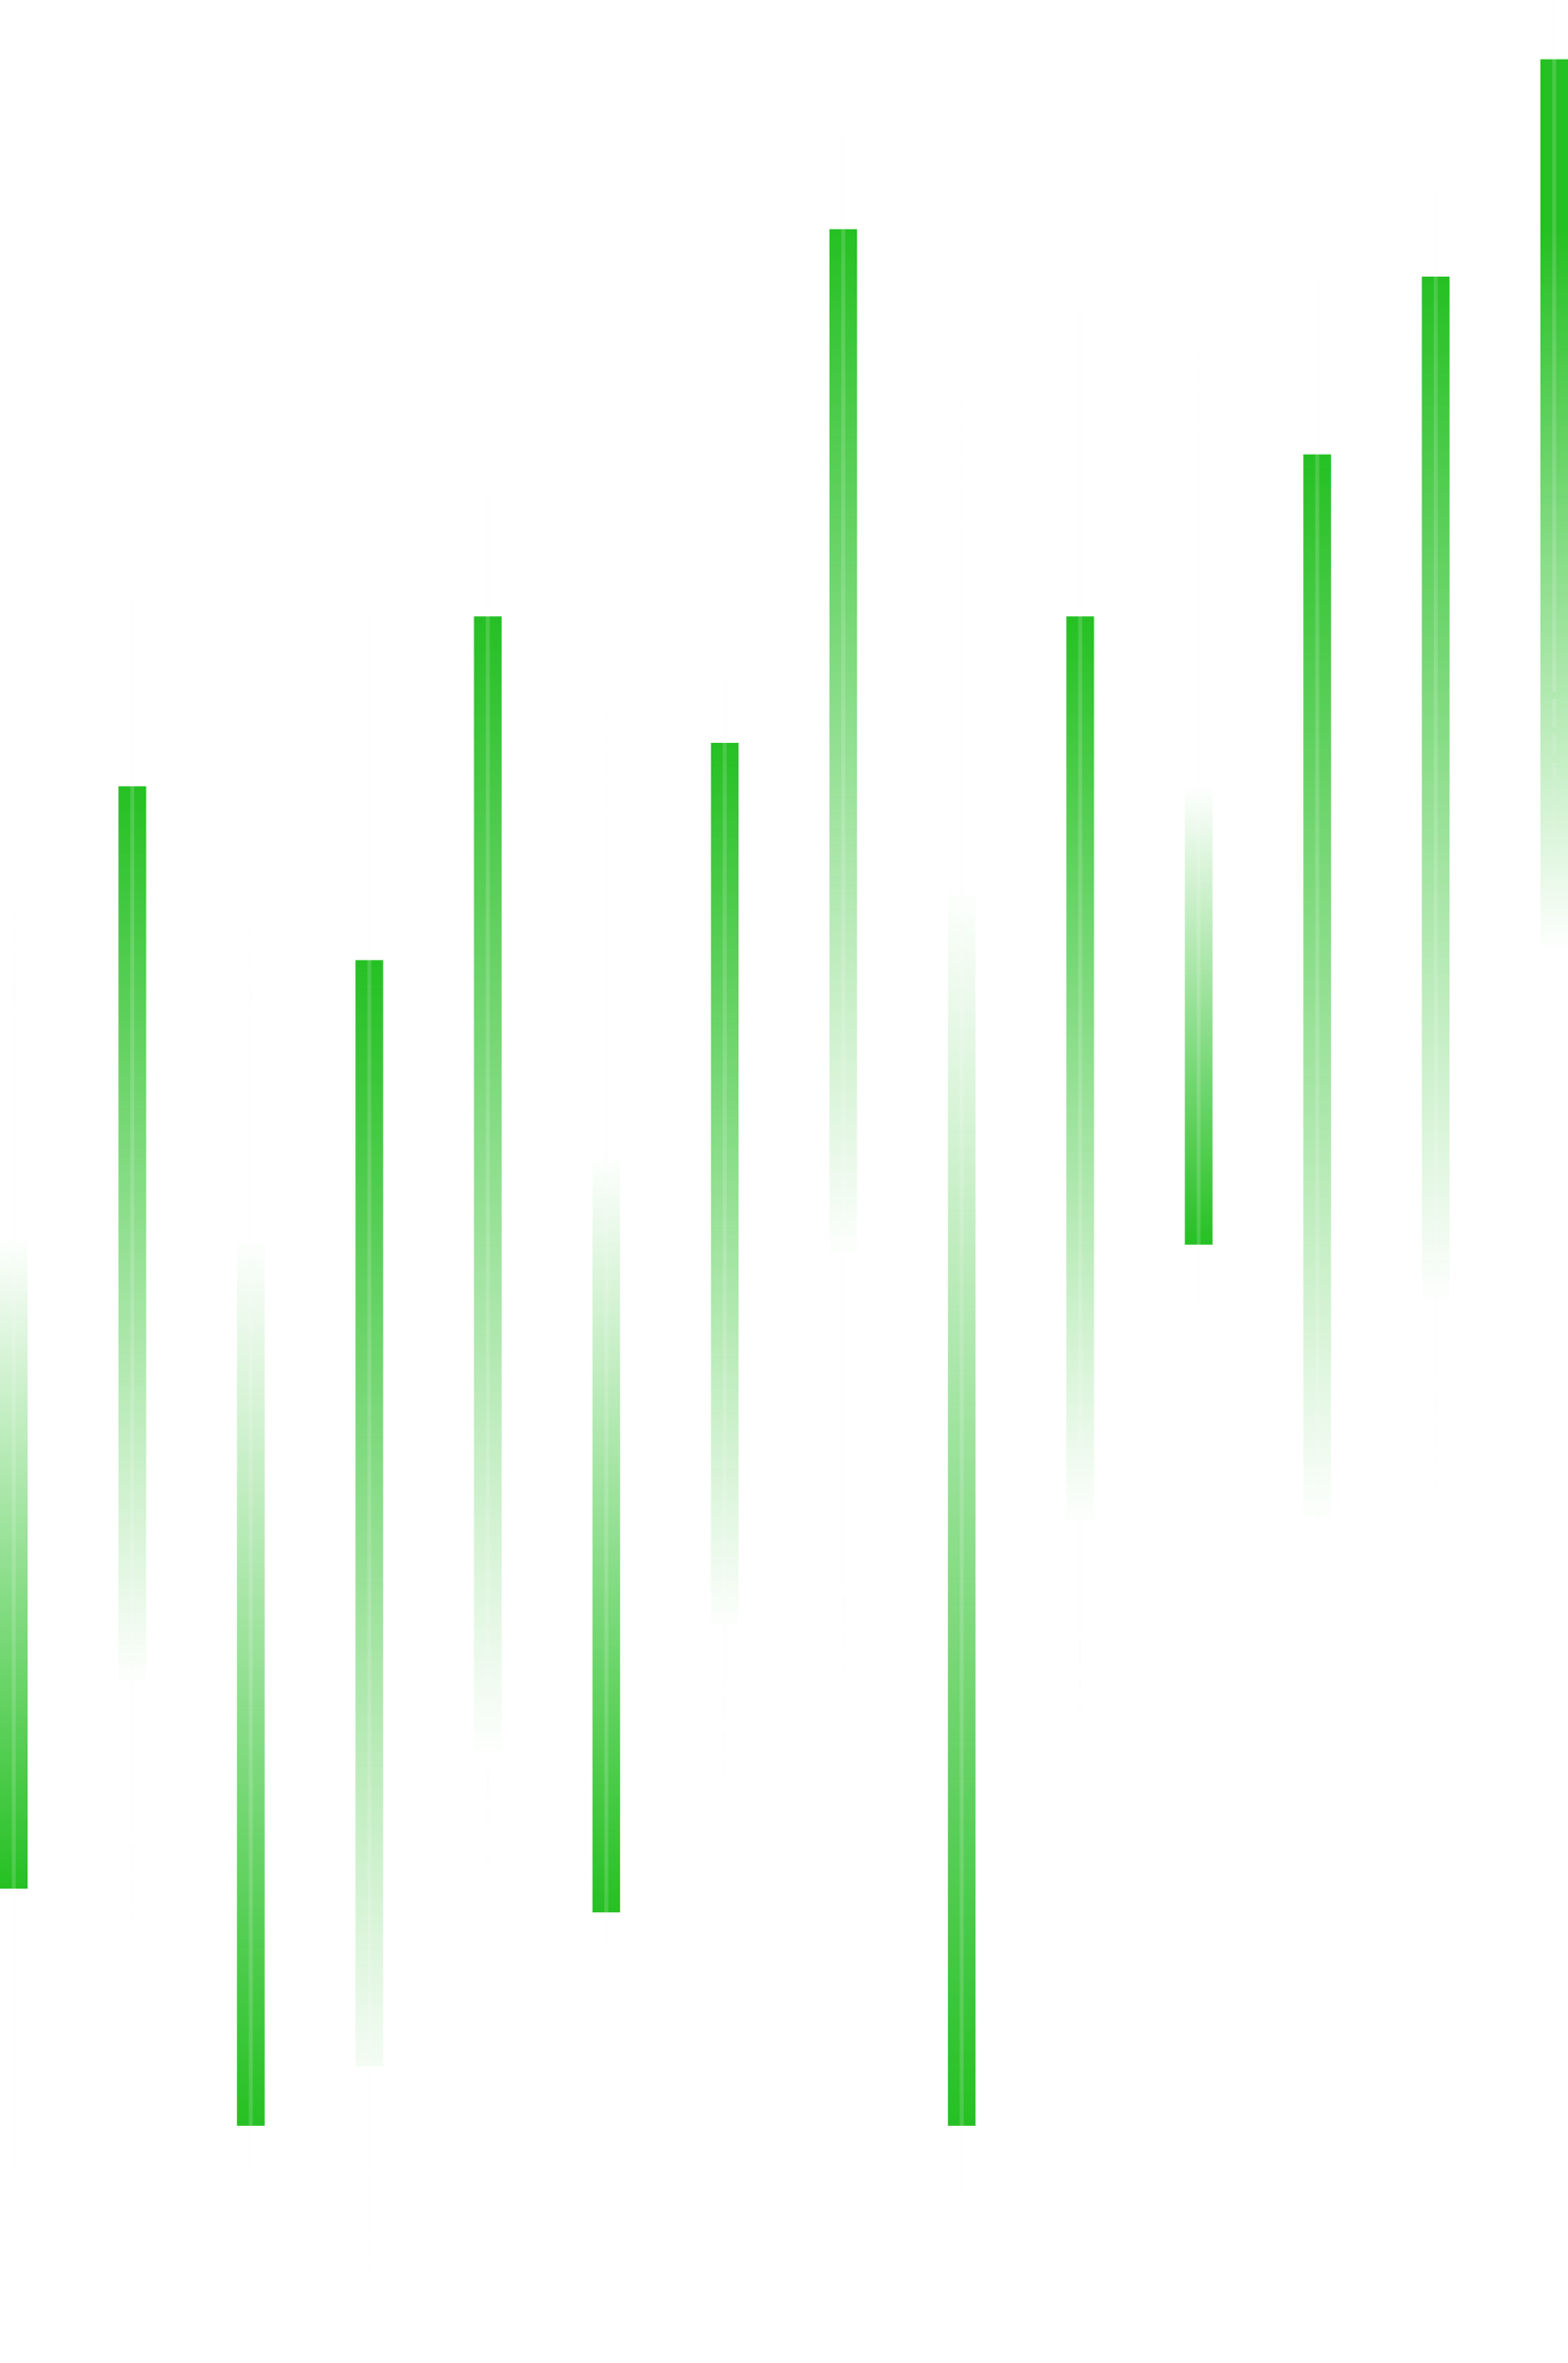 <svg xmlns:xlink="http://www.w3.org/1999/xlink" xmlns="http://www.w3.org/2000/svg" width="397" height="598" viewBox="0 0 397 598" fill="none"><rect y="313" width="7" height="165" fill="url(&quot;#paint11_linear&quot;)" class="reverse"></rect><rect x="30" y="199" width="7" height="228" fill="url(&quot;#paint27_linear&quot;)" class="forward"></rect><rect x="60" y="313" width="7" height="225" fill="url(&quot;#paint7_linear&quot;)" class="reverse"></rect><rect x="90" y="243" width="7" height="280" fill="url(&quot;#paint5_linear&quot;)" class="forward"></rect><rect x="120" y="156" width="7" height="289" fill="url(&quot;#paint6_linear&quot;)" class="forward"></rect><rect x="150" y="292" width="7" height="192" fill="url(&quot;#paint8_linear&quot;)" class="reverse"></rect><rect x="180" y="188" width="7" height="225" fill="url(&quot;#paint2_linear&quot;)" class="forward"></rect><rect x="210" y="58" width="7" height="261" fill="url(&quot;#paint3_linear&quot;)" class="forward"></rect><rect x="240" y="224" width="7" height="314" fill="url(&quot;#paint9_linear&quot;)" class="reverse"></rect><rect x="270" y="156" width="7" height="230" fill="url(&quot;#paint0_linear&quot;)" class="forward"></rect><rect x="300" y="199" width="7" height="116" fill="url(&quot;#paint10_linear&quot;)" class="reverse"></rect><rect x="330" y="115" width="7" height="271" fill="url(&quot;#paint1_linear&quot;)" class="forward"></rect><rect x="360" y="70" width="7" height="260" fill="url(&quot;#paint4_linear&quot;)" class="forward"></rect><rect x="390" y="15" width="7" height="261" fill="url(&quot;#paint28_linear&quot;)" class="forward"></rect><line x1="33.5" y1="152" x2="33.5" y2="464" stroke="#F7F7F7" stroke-opacity="0.17" fill="none"></line><line x1="63.5" y1="257" x2="63.5" y2="549" stroke="#F7F7F7" stroke-opacity="0.17" fill="none"></line><line x1="3.5" y1="257" x2="3.5" y2="549" stroke="#F7F7F7" stroke-opacity="0.17" fill="none"></line><line x1="93.5" y1="156" x2="93.5" y2="549" stroke="#F7F7F7" stroke-opacity="0.17" fill="none"></line><line x1="123.5" y1="125" x2="123.5" y2="445" stroke="#F7F7F7" stroke-opacity="0.17" fill="none"></line><line x1="153.5" y1="207" x2="153.5" y2="493" stroke="#F7F7F7" stroke-opacity="0.17" fill="none"></line><line x1="183.5" y1="171" x2="183.5" y2="427" stroke="#F7F7F7" stroke-opacity="0.17" fill="none"></line><line x1="213.5" y1="34" x2="213.5" y2="402" stroke="#F7F7F7" stroke-opacity="0.17" fill="none"></line><line x1="243.5" y1="133" x2="243.5" y2="554" stroke="#F7F7F7" stroke-opacity="0.17" fill="none"></line><line x1="273.5" y1="78" x2="273.5" y2="413" stroke="#F7F7F7" stroke-opacity="0.17" fill="none"></line><line x1="303.5" y1="109" x2="303.5" y2="330" stroke="#F7F7F7" stroke-opacity="0.17" fill="none"></line><line x1="393.5" y1="175" x2="393.5" y2="5.98253e-08" stroke="#F7F7F7" stroke-opacity="0.17" fill="none"></line><line x1="333.5" y1="70" x2="333.5" y2="369" stroke="#F7F7F7" stroke-opacity="0.17" fill="none"></line><line x1="363.5" y1="49" x2="363.5" y2="349" stroke="#F7F7F7" stroke-opacity="0.17" fill="none"></line><line x1="363.5" y1="352" x2="363.5" y2="399" stroke="url(&quot;#paint13_linear&quot;)" stroke-opacity="0.17" stroke-dasharray="7 2 5 2 4 2 3 2" fill="none"></line><line x1="333.5" y1="372" x2="333.5" y2="419" stroke="url(&quot;#paint14_linear&quot;)" stroke-opacity="0.17" stroke-dasharray="7 2 5 2 4 2 3 2" fill="none"></line><line x1="273.5" y1="415" x2="273.5" y2="462" stroke="url(&quot;#paint15_linear&quot;)" stroke-opacity="0.17" stroke-dasharray="7 2 5 2 4 2 3 2" fill="none"></line><line x1="213.5" y1="404" x2="213.5" y2="451" stroke="url(&quot;#paint16_linear&quot;)" stroke-opacity="0.17" stroke-dasharray="7 2 5 2 4 2 3 2" fill="none"></line><line x1="183.5" y1="429" x2="183.5" y2="476" stroke="url(&quot;#paint17_linear&quot;)" stroke-opacity="0.17" stroke-dasharray="7 2 5 2 4 2 3 2" fill="none"></line><line x1="123.5" y1="448" x2="123.5" y2="495" stroke="url(&quot;#paint18_linear&quot;)" stroke-opacity="0.17" stroke-dasharray="7 2 5 2 4 2 3 2" fill="none"></line><line x1="93.5" y1="551" x2="93.5" y2="598" stroke="url(&quot;#paint19_linear&quot;)" stroke-opacity="0.17" stroke-dasharray="7 2 5 2 4 2 3 2" fill="none"></line><line x1="33.5" y1="467" x2="33.5" y2="514" stroke="url(&quot;#paint20_linear&quot;)" stroke-opacity="0.17" stroke-dasharray="7 2 5 2 4 2 3 2" fill="none"></line><line x1="393.5" y1="177" x2="393.5" y2="224" stroke="url(&quot;#paint21_linear&quot;)" stroke-opacity="0.17" stroke-dasharray="7 2 5 2 4 2 3 2" fill="none"></line><line x1="303.5" y1="107" x2="303.5" y2="60" stroke="url(&quot;#paint22_linear&quot;)" stroke-opacity="0.17" stroke-dasharray="7 2 5 2 4 2 3 2" fill="none"></line><line x1="243.5" y1="131" x2="243.5" y2="84" stroke="url(&quot;#paint23_linear&quot;)" stroke-opacity="0.17" stroke-dasharray="7 2 5 2 4 2 3 2" fill="none"></line><line x1="153.5" y1="205" x2="153.5" y2="158" stroke="url(&quot;#paint24_linear&quot;)" stroke-opacity="0.17" stroke-dasharray="7 2 5 2 4 2 3 2" fill="none"></line><line x1="3.5" y1="255" x2="3.5" y2="208" stroke="url(&quot;#paint25_linear&quot;)" stroke-opacity="0.17" stroke-dasharray="7 2 5 2 4 2 3 2" fill="none"></line><line x1="63.5" y1="255" x2="63.5" y2="208" stroke="url(&quot;#paint26_linear&quot;)" stroke-opacity="0.17" stroke-dasharray="7 2 5 2 4 2 3 2" fill="none"></line><defs><linearGradient id="paint0_linear" x1="273.5" y1="156" x2="273.5" y2="386" gradientUnits="userSpaceOnUse"><stop stop-color="#25C023"></stop><stop offset="1" stop-color="#25C023" stop-opacity="0"></stop><stop offset="1" stop-color="#25C023" stop-opacity="0.05"></stop></linearGradient><linearGradient id="paint1_linear" x1="333.5" y1="115" x2="333.5" y2="386" gradientUnits="userSpaceOnUse"><stop stop-color="#25C023"></stop><stop offset="1" stop-color="#25C023" stop-opacity="0"></stop><stop offset="1" stop-color="#25C023" stop-opacity="0.05"></stop></linearGradient><linearGradient id="paint2_linear" x1="183.5" y1="188" x2="183.5" y2="413" gradientUnits="userSpaceOnUse"><stop stop-color="#25C023"></stop><stop offset="1" stop-color="#25C023" stop-opacity="0"></stop><stop offset="1" stop-color="#25C023" stop-opacity="0.05"></stop></linearGradient><linearGradient id="paint3_linear" x1="213.5" y1="58" x2="213.5" y2="319" gradientUnits="userSpaceOnUse"><stop stop-color="#25C023"></stop><stop offset="1" stop-color="#25C023" stop-opacity="0"></stop><stop offset="1" stop-color="#25C023" stop-opacity="0.05"></stop></linearGradient><linearGradient id="paint4_linear" x1="363.5" y1="70" x2="363.5" y2="330" gradientUnits="userSpaceOnUse"><stop stop-color="#25C023"></stop><stop offset="1" stop-color="#25C023" stop-opacity="0"></stop><stop offset="1" stop-color="#25C023" stop-opacity="0.05"></stop></linearGradient><linearGradient id="paint5_linear" x1="93.5" y1="243" x2="93.5" y2="523" gradientUnits="userSpaceOnUse"><stop stop-color="#25C023"></stop><stop offset="1" stop-color="#25C023" stop-opacity="0.05"></stop><stop offset="1" stop-color="#C4C4C4" stop-opacity="0"></stop></linearGradient><linearGradient id="paint6_linear" x1="123.5" y1="156" x2="123.5" y2="445" gradientUnits="userSpaceOnUse"><stop stop-color="#25C023"></stop><stop offset="1" stop-color="#25C023" stop-opacity="0"></stop><stop offset="1" stop-color="#25C023" stop-opacity="0.05"></stop></linearGradient><linearGradient id="paint7_linear" x1="63.5" y1="313" x2="63.5" y2="538" gradientUnits="userSpaceOnUse"><stop stop-color="#25C023" stop-opacity="0"></stop><stop offset="1" stop-color="#25C023"></stop></linearGradient><linearGradient id="paint8_linear" x1="153.5" y1="292" x2="153.5" y2="484" gradientUnits="userSpaceOnUse"><stop stop-color="#25C023" stop-opacity="0"></stop><stop offset="1" stop-color="#25C023"></stop></linearGradient><linearGradient id="paint9_linear" x1="243.5" y1="224" x2="243.5" y2="538" gradientUnits="userSpaceOnUse"><stop stop-color="#25C023" stop-opacity="0"></stop><stop offset="1" stop-color="#25C023"></stop></linearGradient><linearGradient id="paint10_linear" x1="303.5" y1="199" x2="303.5" y2="315" gradientUnits="userSpaceOnUse"><stop stop-color="#25C023" stop-opacity="0"></stop><stop offset="1" stop-color="#25C023"></stop></linearGradient><linearGradient id="paint11_linear" x1="3.5" y1="313" x2="3.5" y2="478" gradientUnits="userSpaceOnUse"><stop stop-color="#25C023" stop-opacity="0"></stop><stop offset="1" stop-color="#25C023"></stop></linearGradient><linearGradient id="paint12_linear" x1="400.5" y1="140" x2="400.5" y2="232" gradientUnits="userSpaceOnUse"><stop stop-color="#25C023" stop-opacity="0"></stop><stop offset="1" stop-color="#25C023"></stop></linearGradient><linearGradient id="paint13_linear" x1="367" y1="352" x2="367" y2="396.956" gradientUnits="userSpaceOnUse"><stop stop-color="#F7F7F7"></stop><stop offset="1" stop-color="#F7F7F7" stop-opacity="0"></stop></linearGradient><linearGradient id="paint14_linear" x1="337" y1="372" x2="337" y2="416.956" gradientUnits="userSpaceOnUse"><stop stop-color="#F7F7F7"></stop><stop offset="1" stop-color="#F7F7F7" stop-opacity="0"></stop></linearGradient><linearGradient id="paint15_linear" x1="277" y1="415" x2="277" y2="459.956" gradientUnits="userSpaceOnUse"><stop stop-color="#F7F7F7"></stop><stop offset="1" stop-color="#F7F7F7" stop-opacity="0"></stop></linearGradient><linearGradient id="paint16_linear" x1="217" y1="404" x2="217" y2="448.956" gradientUnits="userSpaceOnUse"><stop stop-color="#F7F7F7"></stop><stop offset="1" stop-color="#F7F7F7" stop-opacity="0"></stop></linearGradient><linearGradient id="paint17_linear" x1="187" y1="429" x2="187" y2="473.956" gradientUnits="userSpaceOnUse"><stop stop-color="#F7F7F7"></stop><stop offset="1" stop-color="#F7F7F7" stop-opacity="0"></stop></linearGradient><linearGradient id="paint18_linear" x1="127" y1="448" x2="127" y2="492.956" gradientUnits="userSpaceOnUse"><stop stop-color="#F7F7F7"></stop><stop offset="1" stop-color="#F7F7F7" stop-opacity="0"></stop></linearGradient><linearGradient id="paint19_linear" x1="97" y1="551" x2="97" y2="595.956" gradientUnits="userSpaceOnUse"><stop stop-color="#F7F7F7"></stop><stop offset="1" stop-color="#F7F7F7" stop-opacity="0"></stop></linearGradient><linearGradient id="paint20_linear" x1="37" y1="467" x2="37" y2="511.956" gradientUnits="userSpaceOnUse"><stop stop-color="#F7F7F7"></stop><stop offset="1" stop-color="#F7F7F7" stop-opacity="0"></stop></linearGradient><linearGradient id="paint21_linear" x1="397" y1="177" x2="397" y2="221.957" gradientUnits="userSpaceOnUse"><stop stop-color="#F7F7F7"></stop><stop offset="1" stop-color="#F7F7F7" stop-opacity="0"></stop></linearGradient><linearGradient id="paint22_linear" x1="300" y1="107" x2="300" y2="62.044" gradientUnits="userSpaceOnUse"><stop stop-color="#F7F7F7"></stop><stop offset="1" stop-color="#F7F7F7" stop-opacity="0"></stop></linearGradient><linearGradient id="paint23_linear" x1="240" y1="131" x2="240" y2="86.043" gradientUnits="userSpaceOnUse"><stop stop-color="#F7F7F7"></stop><stop offset="1" stop-color="#F7F7F7" stop-opacity="0"></stop></linearGradient><linearGradient id="paint24_linear" x1="150" y1="205" x2="150" y2="160.043" gradientUnits="userSpaceOnUse"><stop stop-color="#F7F7F7"></stop><stop offset="1" stop-color="#F7F7F7" stop-opacity="0"></stop></linearGradient><linearGradient id="paint25_linear" x1="6.59749e-06" y1="255" x2="-1.12394e-07" y2="210.043" gradientUnits="userSpaceOnUse"><stop stop-color="#F7F7F7"></stop><stop offset="1" stop-color="#F7F7F7" stop-opacity="0"></stop></linearGradient><linearGradient id="paint26_linear" x1="60" y1="255" x2="60" y2="210.043" gradientUnits="userSpaceOnUse"><stop stop-color="#F7F7F7"></stop><stop offset="1" stop-color="#F7F7F7" stop-opacity="0"></stop></linearGradient><linearGradient id="paint27_linear" x1="33.5" y1="199" x2="33.5" y2="427" gradientUnits="userSpaceOnUse"><stop stop-color="#25C023"></stop><stop offset="1" stop-color="#25C023" stop-opacity="0"></stop><stop offset="1" stop-color="#25C023" stop-opacity="0.05"></stop></linearGradient><linearGradient id="paint28_linear" x1="213.5" y1="58" x2="213.5" y2="319" gradientUnits="userSpaceOnUse"><stop stop-color="#25C023"></stop><stop offset="0.7" stop-color="#25C023" stop-opacity="0"></stop></linearGradient><linearGradient id="paint11_linear" x1="3.5" y1="313" x2="3.5" y2="478" gradientUnits="userSpaceOnUse"><stop stop-color="#25C023" stop-opacity="0"></stop><stop offset="1" stop-color="#25C023"></stop></linearGradient><linearGradient id="paint27_linear" x1="33.5" y1="199" x2="33.5" y2="427" gradientUnits="userSpaceOnUse"><stop stop-color="#25C023"></stop><stop offset="1" stop-color="#25C023" stop-opacity="0"></stop><stop offset="1" stop-color="#25C023" stop-opacity="0.05"></stop></linearGradient><linearGradient id="paint7_linear" x1="63.5" y1="313" x2="63.5" y2="538" gradientUnits="userSpaceOnUse"><stop stop-color="#25C023" stop-opacity="0"></stop><stop offset="1" stop-color="#25C023"></stop></linearGradient><linearGradient id="paint5_linear" x1="93.5" y1="243" x2="93.5" y2="523" gradientUnits="userSpaceOnUse"><stop stop-color="#25C023"></stop><stop offset="1" stop-color="#25C023" stop-opacity="0.05"></stop><stop offset="1" stop-color="#C4C4C4" stop-opacity="0"></stop></linearGradient><linearGradient id="paint6_linear" x1="123.5" y1="156" x2="123.5" y2="445" gradientUnits="userSpaceOnUse"><stop stop-color="#25C023"></stop><stop offset="1" stop-color="#25C023" stop-opacity="0"></stop><stop offset="1" stop-color="#25C023" stop-opacity="0.05"></stop></linearGradient><linearGradient id="paint8_linear" x1="153.5" y1="292" x2="153.5" y2="484" gradientUnits="userSpaceOnUse"><stop stop-color="#25C023" stop-opacity="0"></stop><stop offset="1" stop-color="#25C023"></stop></linearGradient><linearGradient id="paint2_linear" x1="183.5" y1="188" x2="183.5" y2="413" gradientUnits="userSpaceOnUse"><stop stop-color="#25C023"></stop><stop offset="1" stop-color="#25C023" stop-opacity="0"></stop><stop offset="1" stop-color="#25C023" stop-opacity="0.05"></stop></linearGradient><linearGradient id="paint3_linear" x1="213.5" y1="58" x2="213.5" y2="319" gradientUnits="userSpaceOnUse"><stop stop-color="#25C023"></stop><stop offset="1" stop-color="#25C023" stop-opacity="0"></stop><stop offset="1" stop-color="#25C023" stop-opacity="0.05"></stop></linearGradient><linearGradient id="paint9_linear" x1="243.5" y1="224" x2="243.5" y2="538" gradientUnits="userSpaceOnUse"><stop stop-color="#25C023" stop-opacity="0"></stop><stop offset="1" stop-color="#25C023"></stop></linearGradient><linearGradient id="paint0_linear" x1="273.5" y1="156" x2="273.5" y2="386" gradientUnits="userSpaceOnUse"><stop stop-color="#25C023"></stop><stop offset="1" stop-color="#25C023" stop-opacity="0"></stop><stop offset="1" stop-color="#25C023" stop-opacity="0.05"></stop></linearGradient><linearGradient id="paint10_linear" x1="303.5" y1="199" x2="303.5" y2="315" gradientUnits="userSpaceOnUse"><stop stop-color="#25C023" stop-opacity="0"></stop><stop offset="1" stop-color="#25C023"></stop></linearGradient><linearGradient id="paint1_linear" x1="333.5" y1="115" x2="333.5" y2="386" gradientUnits="userSpaceOnUse"><stop stop-color="#25C023"></stop><stop offset="1" stop-color="#25C023" stop-opacity="0"></stop><stop offset="1" stop-color="#25C023" stop-opacity="0.05"></stop></linearGradient><linearGradient id="paint4_linear" x1="363.5" y1="70" x2="363.5" y2="330" gradientUnits="userSpaceOnUse"><stop stop-color="#25C023"></stop><stop offset="1" stop-color="#25C023" stop-opacity="0"></stop><stop offset="1" stop-color="#25C023" stop-opacity="0.05"></stop></linearGradient><linearGradient id="paint28_linear" x1="213.5" y1="58" x2="213.5" y2="319" gradientUnits="userSpaceOnUse"><stop stop-color="#25C023"></stop><stop offset="0.7" stop-color="#25C023" stop-opacity="0"></stop></linearGradient><linearGradient id="paint13_linear" x1="367" y1="352" x2="367" y2="396.956" gradientUnits="userSpaceOnUse"><stop stop-color="#F7F7F7"></stop><stop offset="1" stop-color="#F7F7F7" stop-opacity="0"></stop></linearGradient><linearGradient id="paint14_linear" x1="337" y1="372" x2="337" y2="416.956" gradientUnits="userSpaceOnUse"><stop stop-color="#F7F7F7"></stop><stop offset="1" stop-color="#F7F7F7" stop-opacity="0"></stop></linearGradient><linearGradient id="paint15_linear" x1="277" y1="415" x2="277" y2="459.956" gradientUnits="userSpaceOnUse"><stop stop-color="#F7F7F7"></stop><stop offset="1" stop-color="#F7F7F7" stop-opacity="0"></stop></linearGradient><linearGradient id="paint16_linear" x1="217" y1="404" x2="217" y2="448.956" gradientUnits="userSpaceOnUse"><stop stop-color="#F7F7F7"></stop><stop offset="1" stop-color="#F7F7F7" stop-opacity="0"></stop></linearGradient><linearGradient id="paint17_linear" x1="187" y1="429" x2="187" y2="473.956" gradientUnits="userSpaceOnUse"><stop stop-color="#F7F7F7"></stop><stop offset="1" stop-color="#F7F7F7" stop-opacity="0"></stop></linearGradient><linearGradient id="paint18_linear" x1="127" y1="448" x2="127" y2="492.956" gradientUnits="userSpaceOnUse"><stop stop-color="#F7F7F7"></stop><stop offset="1" stop-color="#F7F7F7" stop-opacity="0"></stop></linearGradient><linearGradient id="paint19_linear" x1="97" y1="551" x2="97" y2="595.956" gradientUnits="userSpaceOnUse"><stop stop-color="#F7F7F7"></stop><stop offset="1" stop-color="#F7F7F7" stop-opacity="0"></stop></linearGradient><linearGradient id="paint20_linear" x1="37" y1="467" x2="37" y2="511.956" gradientUnits="userSpaceOnUse"><stop stop-color="#F7F7F7"></stop><stop offset="1" stop-color="#F7F7F7" stop-opacity="0"></stop></linearGradient><linearGradient id="paint21_linear" x1="397" y1="177" x2="397" y2="221.957" gradientUnits="userSpaceOnUse"><stop stop-color="#F7F7F7"></stop><stop offset="1" stop-color="#F7F7F7" stop-opacity="0"></stop></linearGradient><linearGradient id="paint22_linear" x1="300" y1="107" x2="300" y2="62.044" gradientUnits="userSpaceOnUse"><stop stop-color="#F7F7F7"></stop><stop offset="1" stop-color="#F7F7F7" stop-opacity="0"></stop></linearGradient><linearGradient id="paint23_linear" x1="240" y1="131" x2="240" y2="86.043" gradientUnits="userSpaceOnUse"><stop stop-color="#F7F7F7"></stop><stop offset="1" stop-color="#F7F7F7" stop-opacity="0"></stop></linearGradient><linearGradient id="paint24_linear" x1="150" y1="205" x2="150" y2="160.043" gradientUnits="userSpaceOnUse"><stop stop-color="#F7F7F7"></stop><stop offset="1" stop-color="#F7F7F7" stop-opacity="0"></stop></linearGradient><linearGradient id="paint25_linear" x1="6.59749e-06" y1="255" x2="-1.12394e-07" y2="210.043" gradientUnits="userSpaceOnUse"><stop stop-color="#F7F7F7"></stop><stop offset="1" stop-color="#F7F7F7" stop-opacity="0"></stop></linearGradient><linearGradient id="paint26_linear" x1="60" y1="255" x2="60" y2="210.043" gradientUnits="userSpaceOnUse"><stop stop-color="#F7F7F7"></stop><stop offset="1" stop-color="#F7F7F7" stop-opacity="0"></stop></linearGradient></defs></svg>